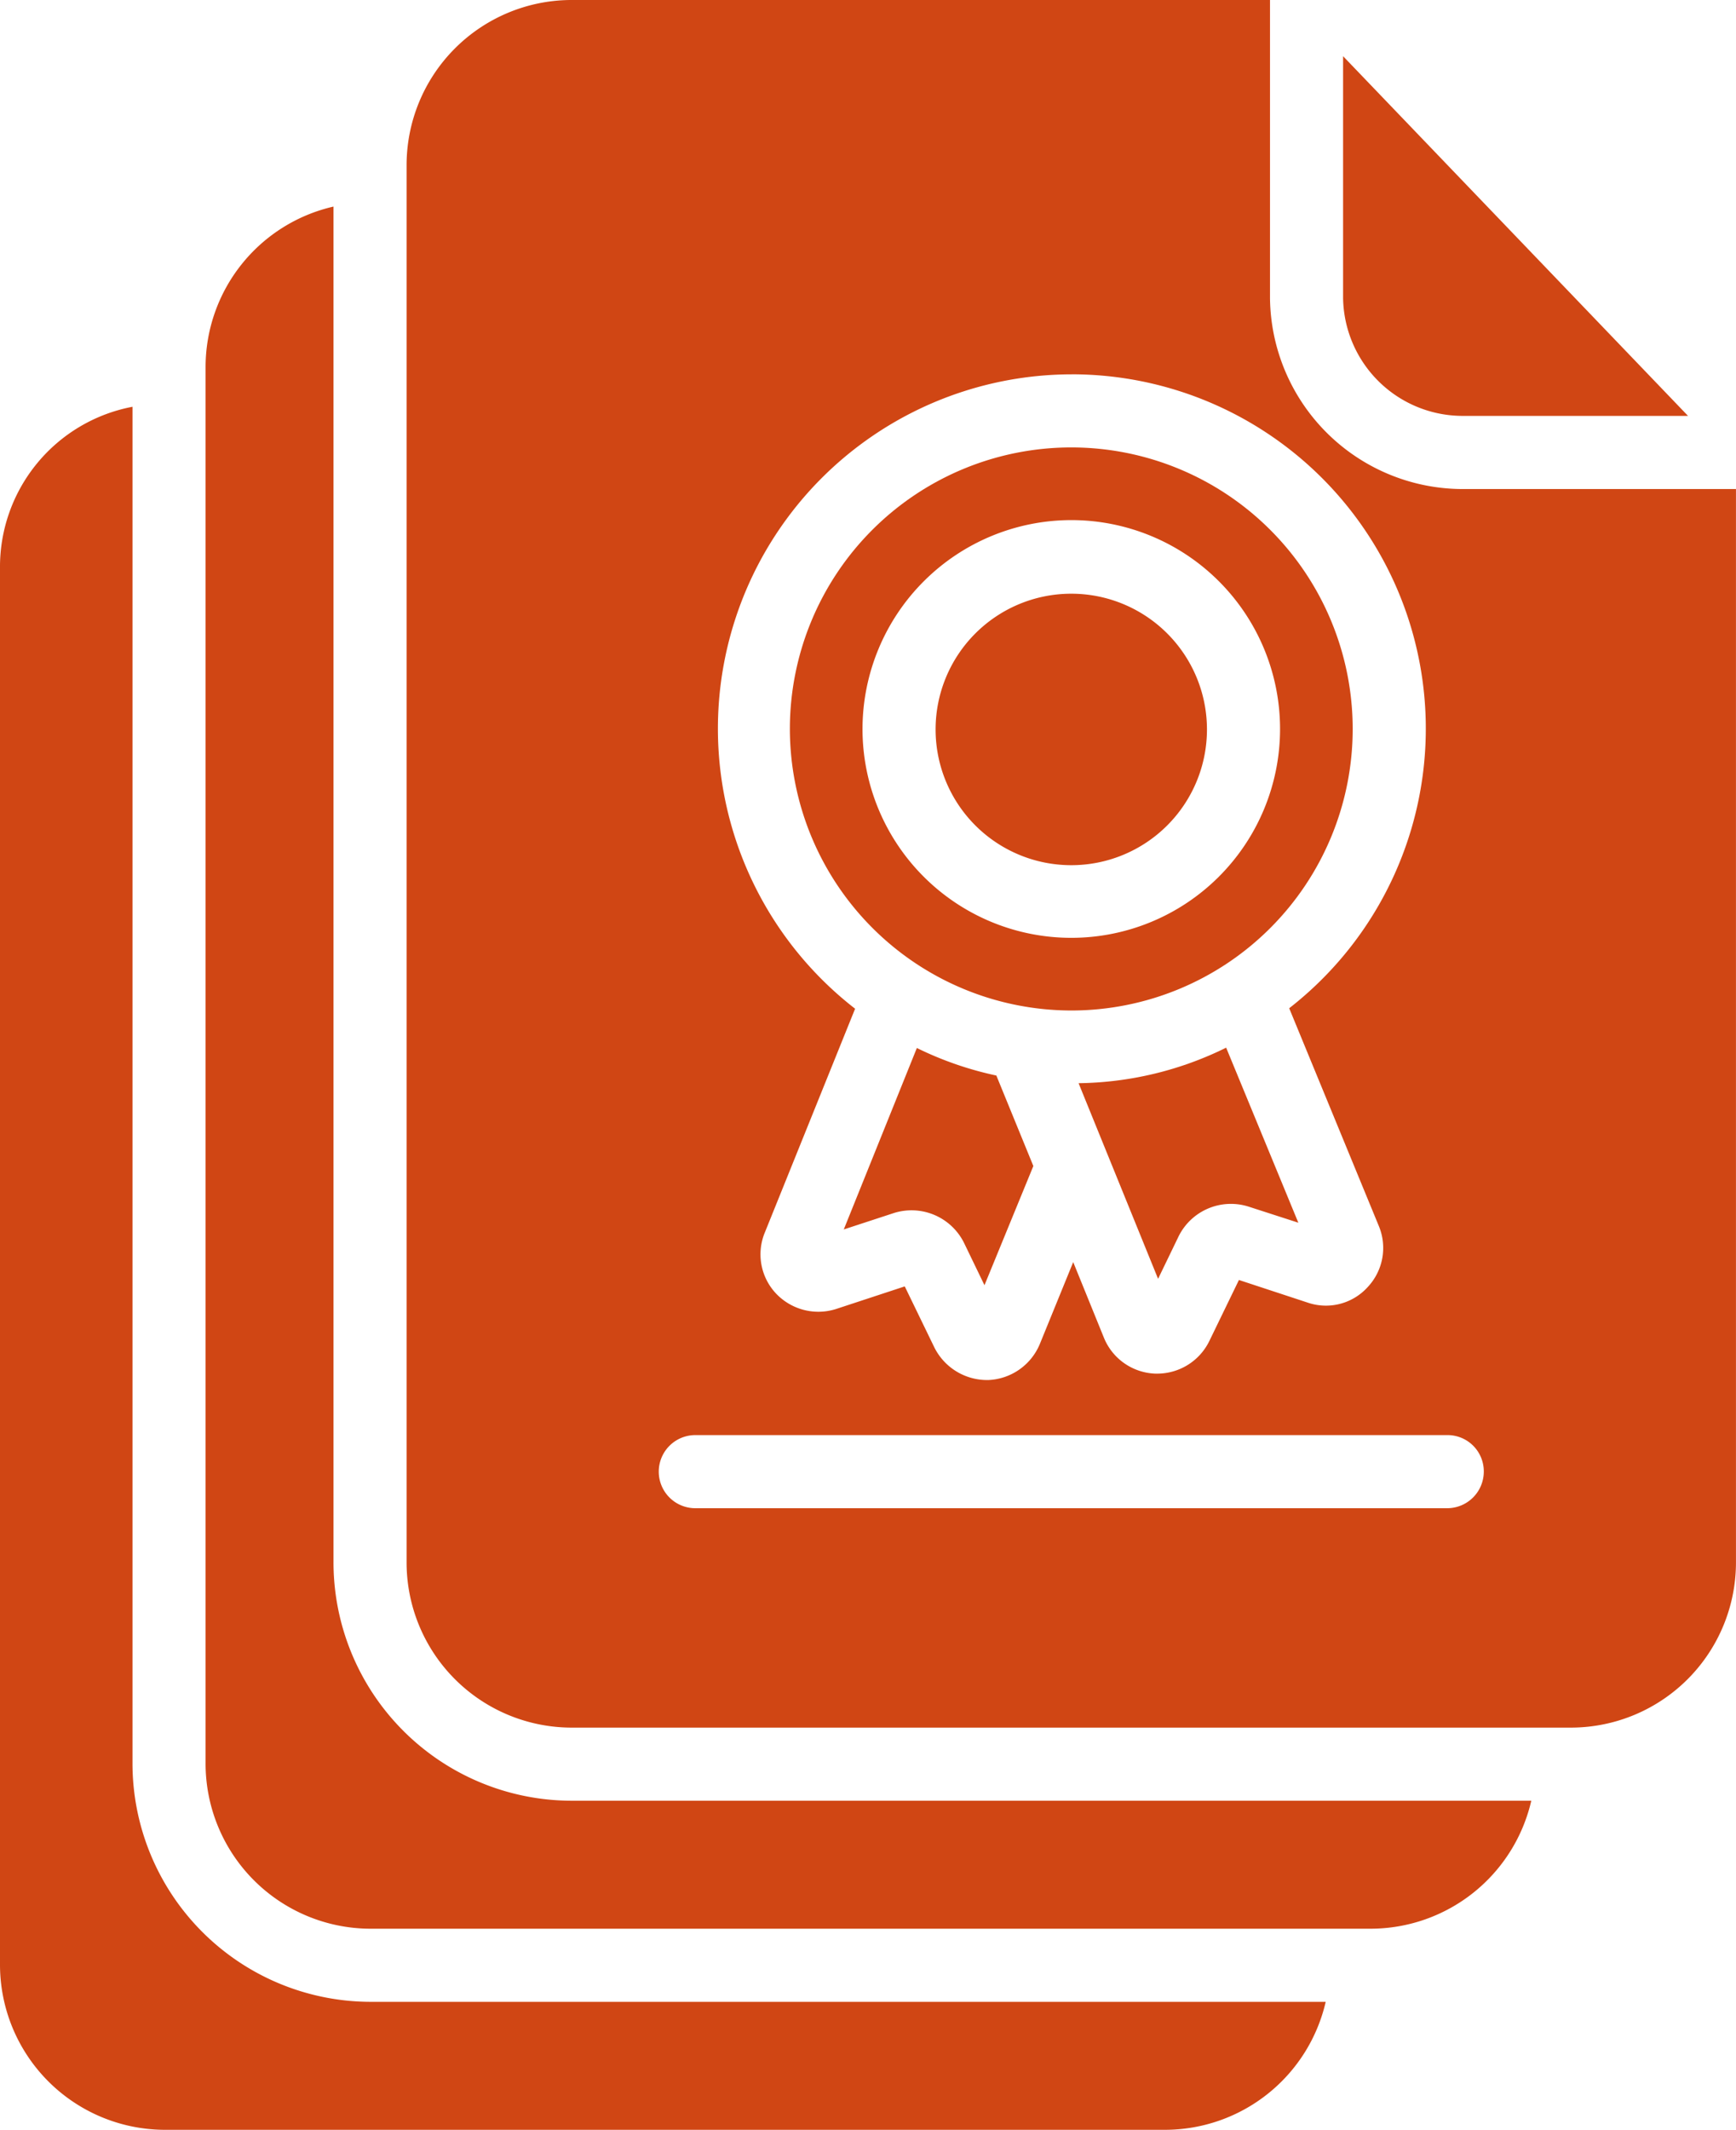 <svg id="Group_1513" data-name="Group 1513" xmlns="http://www.w3.org/2000/svg" width="53.917" height="66.118" viewBox="0 0 53.917 66.118">
  <g id="Group_518" data-name="Group 518" transform="translate(24.532 13.89)">
    <g id="Group_517" data-name="Group 517" transform="translate(0)">
      <path id="Path_1792" data-name="Path 1792" d="M247.64,138.38a8.74,8.74,0,1,0-8.74-8.74A8.753,8.753,0,0,0,247.64,138.38Zm0-15.224a6.484,6.484,0,1,1-6.484,6.484A6.491,6.491,0,0,1,247.64,123.156Z" transform="translate(-238.9 -120.9)" fill="#d04614"/>
    </g>
  </g>
  <g id="Group_520" data-name="Group 520" transform="translate(6.385 6.413)">
    <g id="Group_519" data-name="Group 519">
      <path id="Path_1793" data-name="Path 1793" d="M114.973,110.269V68.2A5.113,5.113,0,0,0,111,73.18v43.332a5.129,5.129,0,0,0,5.094,5.15h31.1a5.125,5.125,0,0,0,4.98-3.973H122.337A7.406,7.406,0,0,1,114.973,110.269Z" transform="translate(-111 -68.2)" fill="#d04614"/>
    </g>
  </g>
  <g id="Group_522" data-name="Group 522" transform="translate(29.058 18.431)">
    <g id="Group_521" data-name="Group 521">
      <path id="Path_1794" data-name="Path 1794" d="M275.014,161.328a4.214,4.214,0,1,0-4.214-4.214A4.214,4.214,0,0,0,275.014,161.328Z" transform="translate(-270.8 -152.9)" fill="#d04614"/>
    </g>
  </g>
  <g id="Group_524" data-name="Group 524" transform="translate(0 12.628)">
    <g id="Group_523" data-name="Group 523">
      <path id="Path_1795" data-name="Path 1795" d="M70.115,154.1V112A5.057,5.057,0,0,0,66,117.009V160.34a5.129,5.129,0,0,0,5.094,5.15h31.1a5.125,5.125,0,0,0,4.98-3.973h-29.7A7.406,7.406,0,0,1,70.115,154.1Z" transform="translate(-66 -112)" fill="#d04614"/>
    </g>
  </g>
  <g id="Group_526" data-name="Group 526" transform="translate(12.628)">
    <g id="Group_525" data-name="Group 525">
      <path id="Path_1796" data-name="Path 1796" d="M181.816,32.251V23H160.094A5.129,5.129,0,0,0,155,28.15V71.482a5.129,5.129,0,0,0,5.094,5.15h31.1a5.129,5.129,0,0,0,5.094-5.15v-33.3h-8.456A5.992,5.992,0,0,1,181.816,32.251Zm-6.172,2.369A11,11,0,0,1,182.412,54.3l2.781,6.754a1.773,1.773,0,0,1-.341,1.9,1.749,1.749,0,0,1-1.873.482l-2.128-.7-.922,1.9a1.8,1.8,0,0,1-1.617,1.007h-.057a1.791,1.791,0,0,1-1.6-1.121l-.951-2.341-1.036,2.54a1.814,1.814,0,0,1-1.6,1.121h-.057a1.831,1.831,0,0,1-1.617-1.007l-.922-1.9-2.128.7a1.81,1.81,0,0,1-1.873-.482,1.773,1.773,0,0,1-.341-1.9l2.8-6.938a11,11,0,0,1,6.725-19.694Zm12.812,34.066a1.138,1.138,0,0,1-1.135,1.135H163.967a1.135,1.135,0,1,1,0-2.27h23.368A1.126,1.126,0,0,1,188.456,68.687Z" transform="translate(-155 -23)" fill="#d04614"/>
    </g>
  </g>
  <g id="Group_528" data-name="Group 528" transform="translate(41.714 1.745)">
    <g id="Group_527" data-name="Group 527">
      <path id="Path_1797" data-name="Path 1797" d="M363.746,46.466h6.967L360,35.3v7.506A3.716,3.716,0,0,0,363.746,46.466Z" transform="translate(-360 -35.3)" fill="#d04614"/>
    </g>
  </g>
  <g id="Group_530" data-name="Group 530" transform="translate(33.499 32.52)">
    <g id="Group_529" data-name="Group 529" transform="translate(0 0)">
      <path id="Path_1798" data-name="Path 1798" d="M302.1,253.307l2.469,6.073.638-1.32a1.813,1.813,0,0,1,2.171-.922l1.547.5-2.242-5.434A10.642,10.642,0,0,1,302.1,253.307Z" transform="translate(-302.1 -252.2)" fill="#d04614"/>
    </g>
  </g>
  <g id="Group_532" data-name="Group 532" transform="translate(26.206 32.534)">
    <g id="Group_531" data-name="Group 531" transform="translate(0 0)">
      <path id="Path_1799" data-name="Path 1799" d="M252.97,252.3l-2.27,5.633,1.561-.511a1.82,1.82,0,0,1,2.171.922l.638,1.32,1.518-3.7-1.149-2.809A10.587,10.587,0,0,1,252.97,252.3Z" transform="translate(-250.7 -252.3)" fill="#d04614"/>
    </g>
  </g>
</svg>

